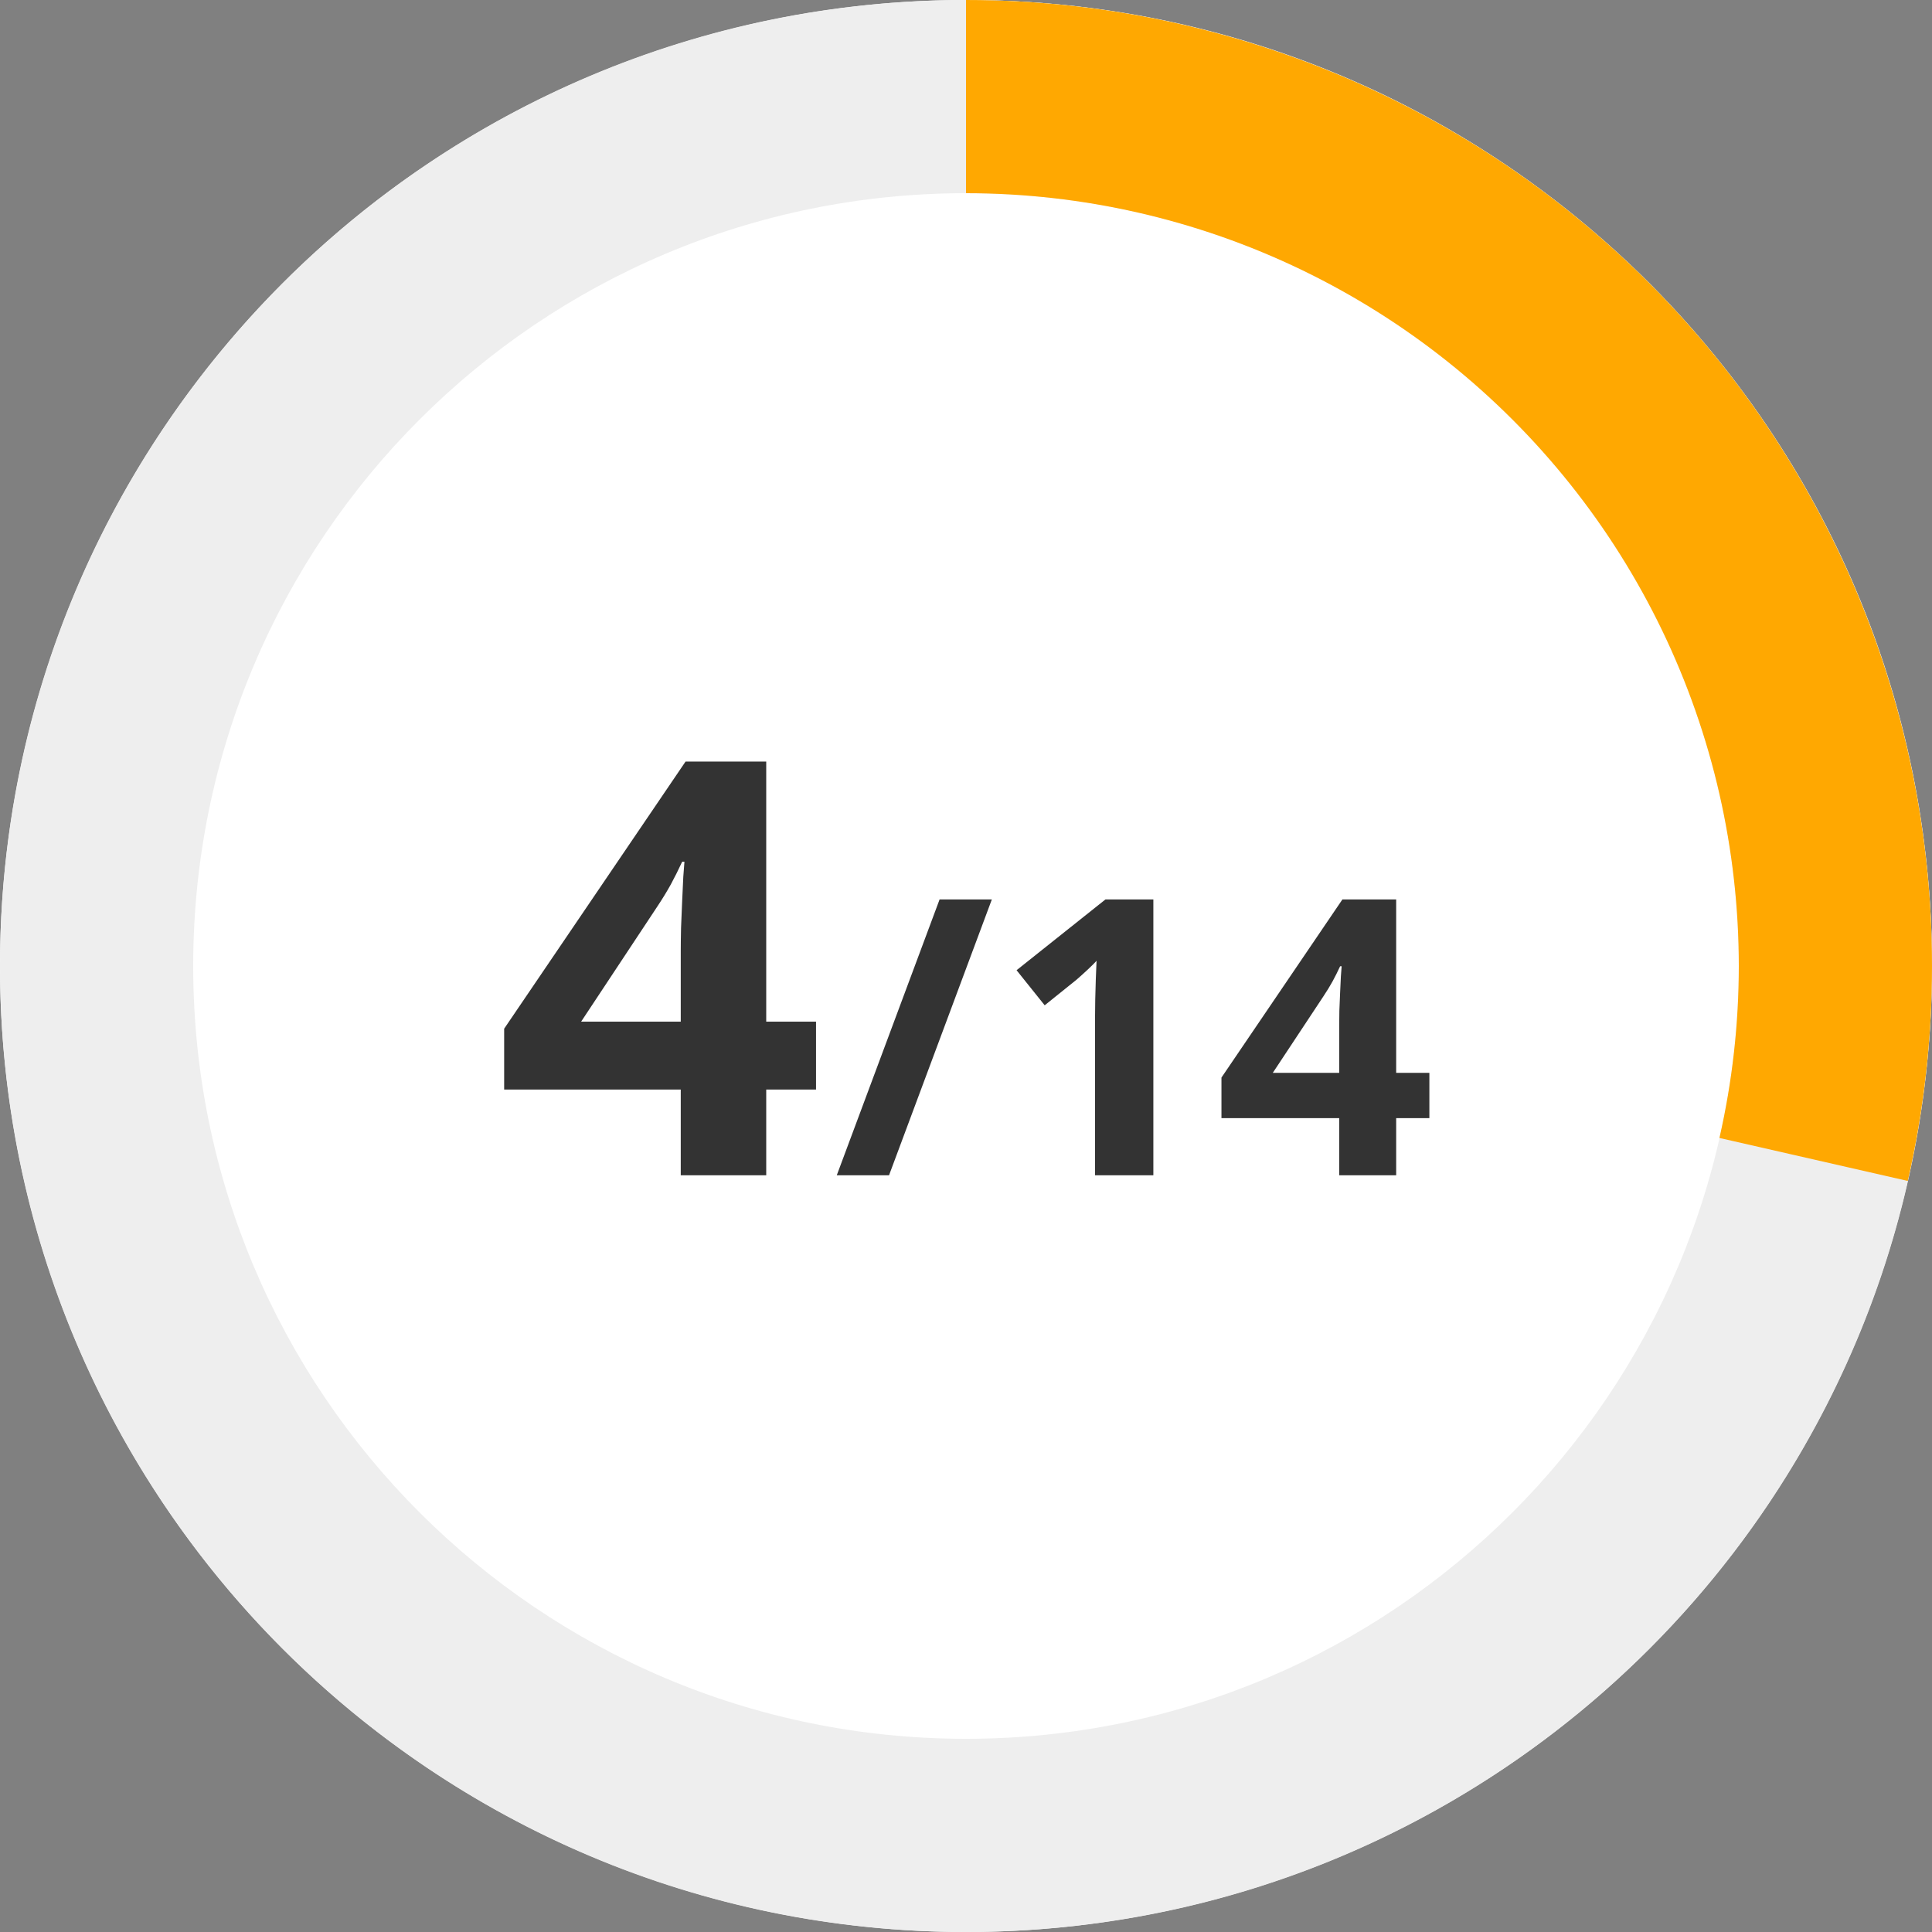 <svg width="120" height="120" viewBox="0 0 120 120" fill="none" xmlns="http://www.w3.org/2000/svg">
<rect x="0" y="0" width="120" height="120" fill="#808080" stroke="none"/>
<circle cx="60" cy="60" r="60" fill="white"/>
<path d="M120 60C120 93.137 93.137 120 60 120C26.863 120 0 93.137 0 60C0 26.863 26.863 0 60 0C93.137 0 120 26.863 120 60ZM12 60C12 86.51 33.49 108 60 108C86.51 108 108 86.51 108 60C108 33.49 86.51 12 60 12C33.49 12 12 33.49 12 60Z" fill="#EEEEEE"/>
<path d="M60 0C69.014 1.07489e-07 77.912 2.031 86.033 5.942C94.154 9.853 101.29 15.543 106.91 22.591C112.53 29.638 116.49 37.861 118.496 46.649C120.501 55.437 120.501 64.563 118.496 73.351L106.797 70.681C108.401 63.651 108.401 56.349 106.797 49.319C105.192 42.289 102.024 35.71 97.528 30.073C93.032 24.435 87.323 19.882 80.826 16.753C74.329 13.625 67.211 12 60 12L60 0Z" fill="#FFA801"/>
<path d="M50.685 67.674H47.592V73H42.283V67.674H31.314V63.895L42.582 47.301H47.592V63.455H50.685V67.674ZM42.283 63.455V59.096C42.283 58.685 42.289 58.199 42.301 57.637C42.324 57.074 42.348 56.512 42.371 55.949C42.395 55.387 42.418 54.889 42.441 54.455C42.477 54.01 42.5 53.699 42.512 53.523H42.371C42.148 54.004 41.914 54.473 41.668 54.93C41.422 55.375 41.135 55.844 40.807 56.336L36.096 63.455H42.283Z" fill="#333333"/>
<path d="M61.605 55.867L55.219 73H51.973L58.359 55.867H61.605ZM71.637 73H68.016V63.086C68.016 62.812 68.019 62.477 68.027 62.078C68.035 61.672 68.047 61.258 68.062 60.836C68.078 60.406 68.094 60.02 68.109 59.676C68.023 59.777 67.848 59.953 67.582 60.203C67.324 60.445 67.082 60.664 66.856 60.859L64.887 62.441L63.141 60.262L68.66 55.867H71.637V73ZM88.781 69.449H86.719V73H83.18V69.449H75.867V66.93L83.379 55.867H86.719V66.637H88.781V69.449ZM83.18 66.637V63.73C83.18 63.457 83.184 63.133 83.191 62.758C83.207 62.383 83.223 62.008 83.238 61.633C83.254 61.258 83.269 60.926 83.285 60.637C83.309 60.34 83.324 60.133 83.332 60.016H83.238C83.09 60.336 82.934 60.648 82.769 60.953C82.606 61.25 82.414 61.562 82.195 61.891L79.055 66.637H83.18Z" fill="#333333"/>
</svg>
